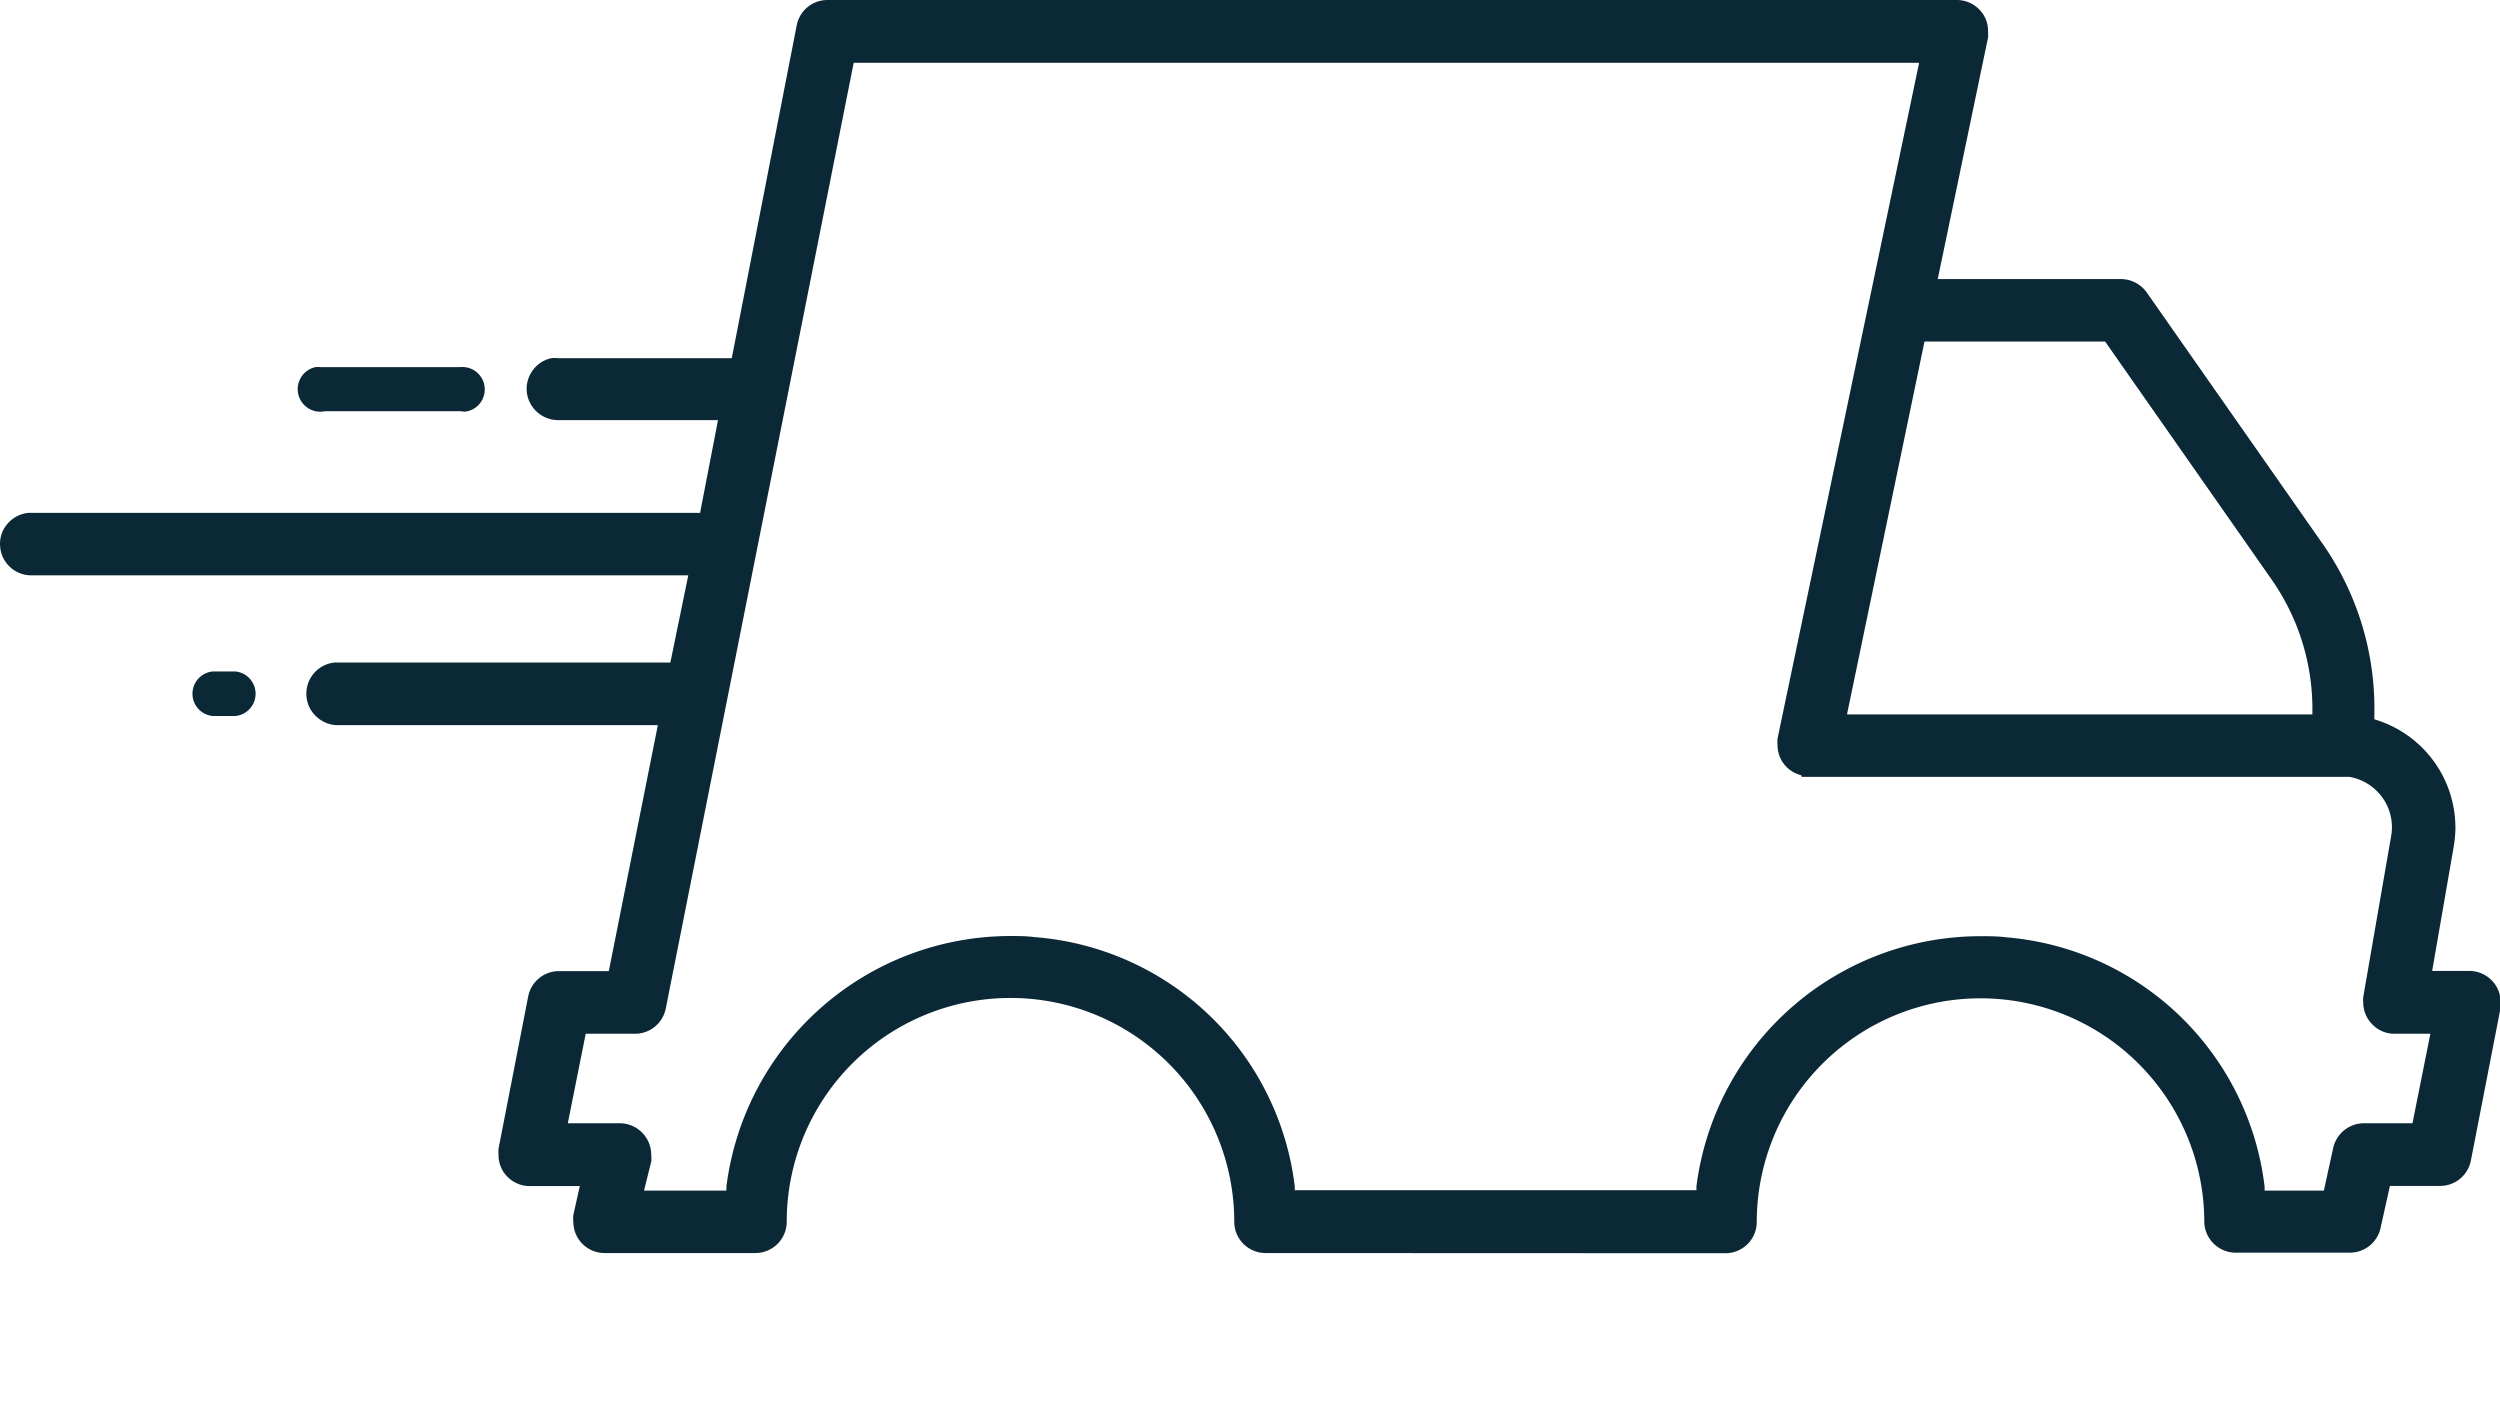 <svg xmlns:xlink="http://www.w3.org/1999/xlink" viewBox="0 0 139.66 79.16" xmlns="http://www.w3.org/2000/svg">
                        <defs><symbol viewBox="0 0 23.08 23.08" id="a"><path fill="rgb(11,40,54)" d="M11.54,23.08A11.54,11.54,0,1,1,23.08,11.54h0A11.56,11.56,0,0,1,11.54,23.08Zm0-19.83a8.25,8.25,0,1,0,8.25,8.25A8.25,8.25,0,0,0,11.54,3.25Z"></path></symbol></defs><path fill="rgb(11,40,54)" transform="translate(0.51 0.51)" d="M70.19,69.49a1.75,1.75,0,0,1-1.75-1.75,12.5,12.5,0,0,0-25,0,1.75,1.75,0,0,1-1.75,1.75H33.27a1.74,1.74,0,0,1-1.75-1.75,1.64,1.64,0,0,1,0-.38l.36-1.61h-2.8a1.75,1.75,0,0,1-1.24-.52,1.69,1.69,0,0,1-.5-1.24,1.84,1.84,0,0,1,0-.33l1.66-8.52a1.75,1.75,0,0,1,1.71-1.4H33.5L36.24,40h-18A1.82,1.82,0,0,1,17,39.35a1.73,1.73,0,0,1-.39-1.26,1.75,1.75,0,0,1,1.59-1.59H36.94l1-4.87H1.2A1.74,1.74,0,0,1-.5,30.05a1.71,1.71,0,0,1,.39-1.28,1.78,1.78,0,0,1,1.18-.63H38.6l1-5.18H31l-.34,0a1.77,1.77,0,0,1-1.71-1.38,1.73,1.73,0,0,1,.24-1.31,1.71,1.71,0,0,1,1.1-.77,1.55,1.55,0,0,1,.37,0h9.71L44,.89a1.75,1.75,0,0,1,1.71-1.4h63.1a1.75,1.75,0,0,1,1.24.52,1.69,1.69,0,0,1,.5,1.24,2,2,0,0,1,0,.34l-2.81,13.49H118a1.78,1.78,0,0,1,1.41.74l9.84,14.06a16.08,16.08,0,0,1,2.88,9.6v.19l.18.06a6.32,6.32,0,0,1,4.35,6,6.48,6.48,0,0,1-.1,1.08l-1.2,6.92h2.08a1.75,1.75,0,0,1,1.24.52,1.69,1.69,0,0,1,.5,1.24,1.66,1.66,0,0,1,0,.32l-1.66,8.53a1.75,1.75,0,0,1-1.71,1.4H133l-.52,2.34a1.76,1.76,0,0,1-1.71,1.39h-6.39a1.76,1.76,0,0,1-1.75-1.71,12.5,12.5,0,1,0-25,0,1.75,1.75,0,0,1-1.71,1.74Zm40-17.7c.45,0,.9,0,1.36.06A15.86,15.86,0,0,1,126,65.78l0,.22h3.31l.52-2.37a1.76,1.76,0,0,1,1.71-1.39h2.72l1-5h-2a1.71,1.71,0,0,1-1.24-.52,1.73,1.73,0,0,1-.51-1.23,1.53,1.53,0,0,1,0-.3l1.56-9a2.83,2.83,0,0,0-.48-2.13,2.86,2.86,0,0,0-1.85-1.17c-.1,0-.21,0-.31,0l-.27,0H100.13v-.08l-.17-.06a1.72,1.72,0,0,1-1.17-1.66,2,2,0,0,1,0-.34L106.7,3H47.18L36.68,55.84A1.75,1.75,0,0,1,35,57.24H32.21l-1,5h2.89A1.76,1.76,0,0,1,35.87,64a1.64,1.64,0,0,1,0,.38L35.47,66h4.6l0-.22a16,16,0,0,1,15.85-14c.45,0,.9,0,1.36.06A15.87,15.87,0,0,1,71.82,65.76l0,.22H94.26l0-.22A16,16,0,0,1,110.14,51.79ZM102.67,39.4h26v-.25a12.61,12.61,0,0,0-2.26-7.26l-9.32-13.32H107Z"></path><path fill="rgb(11,40,54)" transform="translate(0.51 0.51)" d="M12.62,39.49H11.38a1.25,1.25,0,0,1,0-2.49h1.25a1.25,1.25,0,0,1,0,2.49Z"></path><path fill="rgb(11,40,54)" transform="translate(0.51 0.51)" d="M25.19,22.46H17.65A1.25,1.25,0,0,1,17.11,20a1.73,1.73,0,0,1,.32,0h7.76a1.25,1.25,0,0,1,.26,2.49h0Z"></path>
                    </svg>